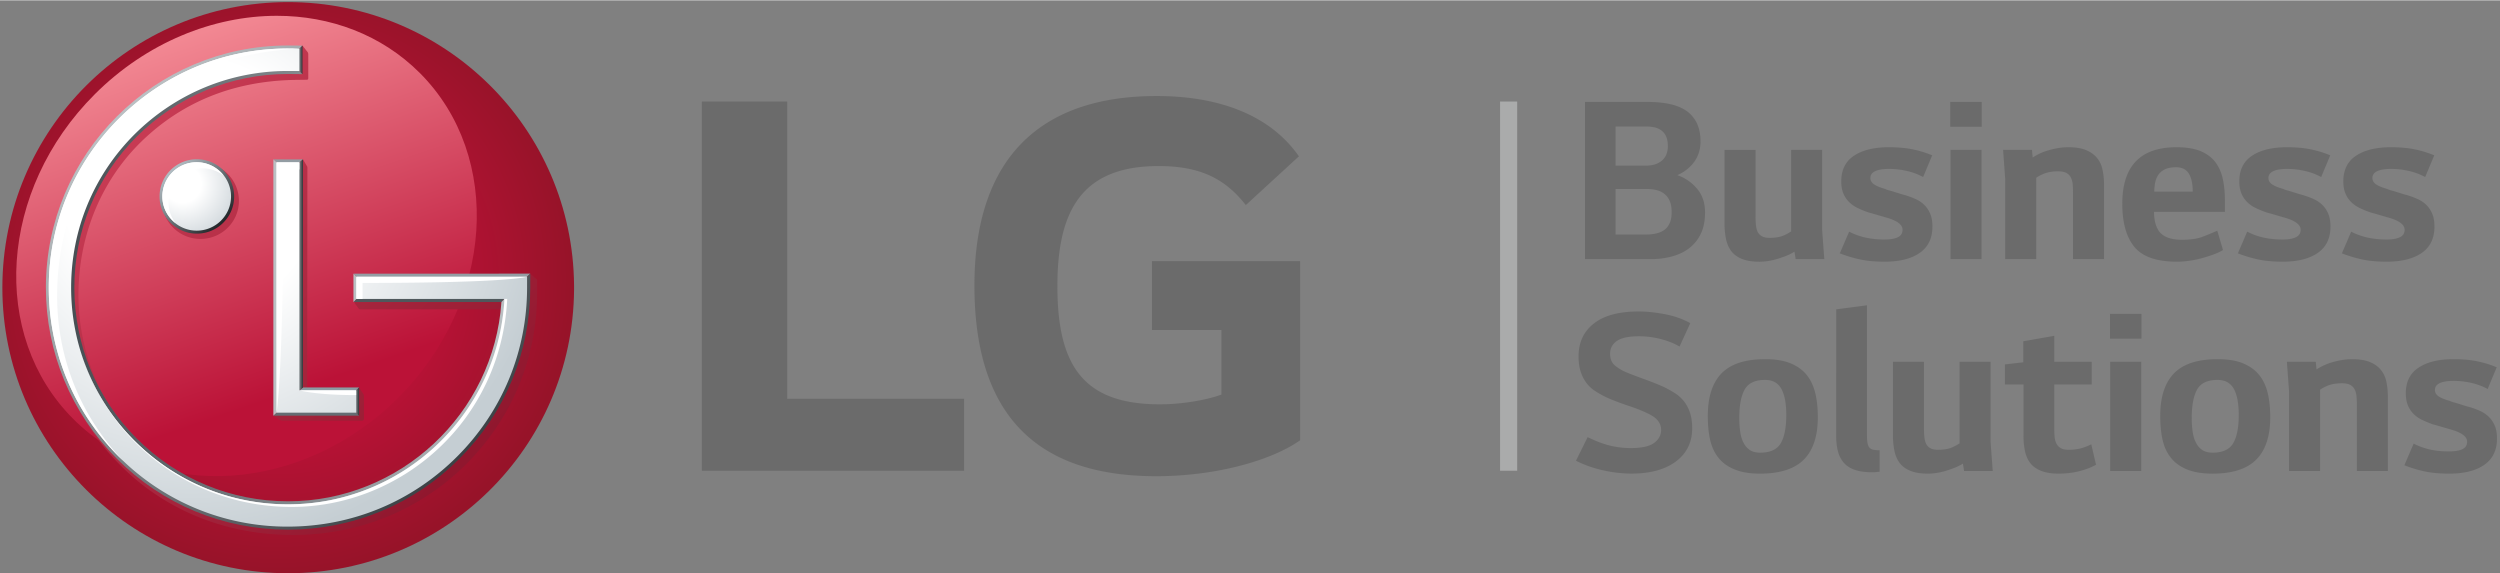 <?xml version="1.0"?>
<svg xmlns="http://www.w3.org/2000/svg" viewBox="0 0 275 63" style="background-color:#ffffff00" width="218" height="50"><rect x="0" y="0" width="275" height="63" fill="#808080" stroke="none"/><defs><linearGradient id="b" x1="33.63%" y1="5.037%" x2="66.375%" y2="94.969%"><stop stop-color="#f28792" offset="1%"/><stop stop-color="#bb1237" offset="80%"/><stop stop-color="#bb1237" offset="99%"/></linearGradient><linearGradient id="c" x1="9.779%" y1="19.555%" x2="80.77%" y2="90.182%"><stop stop-color="#ca3c55" offset="1%"/><stop stop-color="#90172e" offset="99%"/></linearGradient><linearGradient id="d" x1="0%" y1="49.999%" y2="49.999%"><stop stop-color="#bac0c3" offset="1%"/><stop stop-color="#303538" offset="99%"/></linearGradient><linearGradient id="e" x1="0%" y1="50%" y2="50%"><stop stop-color="#b9bec2" offset="1%"/><stop stop-color="#303538" offset="99%"/></linearGradient><linearGradient id="f" x1="14.602%" y1="14.525%" x2="85.244%" y2="85.312%"><stop stop-color="#b0bcc2" offset="1%"/><stop stop-color="#23272a" offset="99%"/></linearGradient><linearGradient id="g" x1="10.119%" y1="18.951%" x2="81.425%" y2="90.219%"><stop stop-color="#bac0c3" offset="1%"/><stop stop-color="#3c4246" offset="99%"/></linearGradient><linearGradient id="h" x1="100.012%" y1="49.962%" x2="-.013%" y2="49.962%"><stop stop-color="#bac0c3" offset="1%"/><stop stop-color="#474e53" offset="99%"/></linearGradient><linearGradient id="i" x1="Infinity%" y1="-Infinity%" x2="Infinity%" y2="-Infinity%"><stop stop-color="#afbac2" offset="1%"/><stop stop-color="#18242a" offset="99%"/></linearGradient><linearGradient id="j" x1="0%" y1="50%" y2="50%"><stop stop-color="#b9bec2" offset="1%"/><stop stop-color="#303538" offset="99%"/></linearGradient><radialGradient id="a" cx="48.134%" cy="48.507%" r="52.123%"><stop stop-color="#bb1237" offset="1%"/><stop stop-color="#bb1237" offset="50%"/><stop stop-color="#971329" offset="99%"/></radialGradient><radialGradient id="k" cx="29.845%" cy="28.831%" r="76.48%"><stop stop-color="#fff" offset="1%"/><stop stop-color="#fff" offset="35%"/><stop stop-color="#c5ced3" offset="99%"/></radialGradient><radialGradient id="l" cx="29.335%" cy="31.612%" r="77.807%"><stop stop-color="#fff" offset="1%"/><stop stop-color="#fff" offset="35%"/><stop stop-color="#d6dce0" offset="99%"/></radialGradient></defs><path d="M184.51 19.23a4.96 4.96 0 012.18 1.506c.58.692.866 1.562.866 2.61 0 .91-.156 1.69-.47 2.335a4.39 4.39 0 01-1.26 1.575c-.525.403-1.15.704-1.866.903a8.356 8.356 0 01-2.286.304h-7.323V11.178h6.907c.91 0 1.723.077 2.44.235.72.16 1.32.407 1.812.748.49.343.87.792 1.143 1.352.27.56.404 1.23.404 2.02 0 .84-.226 1.577-.68 2.215-.458.637-1.076 1.132-1.866 1.483zm-1.047-3.2c0-.438-.066-.795-.197-1.077a1.627 1.627 0 00-.526-.653 1.96 1.96 0 00-.76-.33c-.29-.058-.59-.09-.908-.09h-3.36v4.3h3.39c.698 0 1.267-.183 1.704-.55.438-.367.657-.902.657-1.6zm-2.336 9.73c.368 0 .722-.04 1.063-.12.343-.077.63-.204.878-.38.245-.173.44-.418.59-.734.15-.313.223-.715.223-1.205 0-.507-.067-.92-.21-1.245a2.01 2.01 0 00-.588-.787c-.254-.2-.546-.34-.88-.42a4.628 4.628 0 00-1.05-.118h-3.44v5.01h3.415zm19.308-.525l.237 3.227h-3.15l-.132-.814a5.617 5.617 0 01-1.313.603c-.875.332-1.725.5-2.545.5-.77 0-1.406-.1-1.905-.3-.497-.203-.887-.483-1.168-.84-.28-.36-.476-.8-.592-1.325a8.32 8.32 0 01-.17-1.733v-8.1h3.413v7.365c0 .333.014.635.043.907.024.272.085.51.18.722.098.208.25.375.462.498.21.12.496.183.864.183.56 0 1.03-.07 1.417-.21.352-.14.664-.305.946-.498v-8.97h3.412v8.785zm6.933-4.485c.107.052.252.107.447.16.192.05.396.11.616.18.22.07.43.137.63.198.202.06.372.107.513.143.402.124.788.27 1.154.434.368.168.69.385.96.655s.485.594.642.972c.158.375.236.844.236 1.402 0 1.275-.463 2.237-1.39 2.885-.93.647-2.217.97-3.862.97-1.082 0-2.013-.088-2.78-.263a14.879 14.879 0 01-2.156-.654l1.028-2.387a7.29 7.29 0 001.704.63 9.417 9.417 0 002.178.235c.63 0 1.12-.08 1.474-.25.345-.165.52-.44.52-.825 0-.525-.53-.953-1.598-1.285-.37-.105-.744-.215-1.13-.328a54.385 54.385 0 00-1.052-.3c-.4-.14-.784-.298-1.152-.473a3.453 3.453 0 01-.958-.67 2.838 2.838 0 01-.63-.957c-.15-.366-.222-.806-.222-1.31 0-1.26.466-2.202 1.403-2.82.934-.622 2.21-.933 3.82-.933 1.012 0 1.898.08 2.648.236.756.157 1.464.377 2.13.656l-.996 2.387a6.96 6.96 0 00-1.734-.656 8.609 8.609 0 00-2.048-.237c-.646 0-1.146.083-1.496.25-.352.165-.525.415-.525.747 0 .28.13.512.395.695.262.182.67.353 1.233.51zm7.157-9.572h3.466v2.73h-3.465v-2.73zm.03 5.273h3.41v12.012h-3.41v-12.01zm8.962-.001l.078.84a6.61 6.61 0 011.31-.658c.932-.314 1.795-.473 2.6-.473.787 0 1.435.1 1.93.303.498.202.902.48 1.207.84.308.356.52.793.63 1.31.117.517.173 1.097.173 1.743v8.106h-3.415V21.09a9.74 9.74 0 00-.037-.865 2.037 2.037 0 00-.198-.734 1.172 1.172 0 00-.485-.497c-.218-.123-.522-.184-.907-.184a4.516 4.516 0 00-1.444.21c-.37.14-.693.304-.973.497v8.945h-3.412v-8.787l-.235-3.224h3.177zm15.948 12.3c-2.224 0-3.777-.538-4.672-1.613-.89-1.076-1.34-2.663-1.34-4.76 0-4.145 1.987-6.217 5.962-6.217 1.102 0 1.998.15 2.688.445.695.297 1.23.71 1.617 1.233.383.525.65 1.143.798 1.852.15.705.224 1.49.224 2.345v1.232h-7.798c0 .823.156 1.496.475 2.02.436.7 1.3 1.05 2.598 1.05.943 0 1.7-.108 2.27-.33.57-.216 1.103-.44 1.614-.667l.63 2.124c-.245.16-.55.306-.918.446-.367.14-.78.274-1.236.407-.453.132-.928.238-1.43.313-.498.08-.994.12-1.483.12zm1.735-7.712c0-.838-.14-1.494-.42-1.966-.283-.473-.756-.71-1.42-.71-.524.002-.95.087-1.27.252a1.82 1.82 0 00-.765.733c-.182.323-.29.722-.325 1.194-.02.14-.03.308-.03.498h4.23zm9.955-.288c.106.052.253.107.45.16.188.05.395.11.614.18.217.07.427.137.628.198.202.06.37.107.512.143.4.124.787.27 1.155.434.368.168.687.385.958.655.272.27.486.594.643.972.16.375.236.844.236 1.402 0 1.275-.462 2.237-1.39 2.885-.928.647-2.216.97-3.862.97-1.08 0-2.012-.088-2.782-.263a14.683 14.683 0 01-2.15-.654l1.024-2.387a7.3 7.3 0 001.705.63c.65.154 1.374.235 2.178.235.63 0 1.122-.08 1.47-.25.35-.165.527-.44.527-.825 0-.525-.534-.953-1.602-1.285-.37-.105-.743-.215-1.13-.328a52.489 52.489 0 00-1.05-.3c-.4-.14-.785-.298-1.152-.473a3.463 3.463 0 01-.96-.67c-.27-.272-.48-.59-.627-.957-.15-.366-.225-.806-.225-1.31 0-1.26.467-2.202 1.402-2.82.936-.622 2.21-.933 3.82-.933 1.017 0 1.902.08 2.653.236.752.157 1.46.377 2.126.656l-.996 2.387a6.937 6.937 0 00-1.735-.656 8.625 8.625 0 00-2.047-.237c-.648 0-1.148.083-1.495.25-.35.165-.525.415-.525.747 0 .28.13.512.395.695.26.182.67.353 1.232.51zm11.438 0c.106.052.25.107.447.16.19.05.395.11.615.18.218.07.43.137.63.198.204.06.37.107.512.143.404.124.79.27 1.156.434.366.168.685.385.958.655.27.27.487.594.643.972.16.375.237.844.237 1.402 0 1.275-.463 2.237-1.39 2.885-.93.647-2.216.97-3.86.97-1.085 0-2.013-.088-2.784-.263a14.758 14.758 0 01-2.15-.654l1.024-2.387c.487.262 1.056.47 1.705.63.647.154 1.37.235 2.178.235.63 0 1.12-.08 1.472-.25.347-.165.523-.44.523-.825 0-.525-.53-.953-1.6-1.285-.37-.105-.742-.215-1.13-.328a52.489 52.489 0 00-1.05-.3c-.403-.14-.786-.298-1.154-.473a3.442 3.442 0 01-.956-.67 2.794 2.794 0 01-.63-.957c-.15-.366-.224-.806-.224-1.31 0-1.26.467-2.202 1.403-2.82.935-.622 2.21-.933 3.817-.933 1.017 0 1.9.08 2.652.236a11.62 11.62 0 012.13.656l-1 2.387a6.878 6.878 0 00-1.733-.656 8.601 8.601 0 00-2.05-.237c-.643 0-1.145.083-1.492.25-.35.165-.526.415-.526.747 0 .28.132.512.395.695.26.182.67.353 1.233.51zM181.39 45.505a17.178 17.178 0 00-2.18-.877 32.11 32.11 0 01-2.283-.853 11.408 11.408 0 01-1.444-.787 3.712 3.712 0 01-1-.932 4.366 4.366 0 01-.617-1.23c-.146-.464-.224-1.02-.224-1.667 0-1.54.567-2.747 1.697-3.62 1.127-.876 2.76-1.313 4.89-1.313.913 0 1.89.103 2.93.303 1.043.203 1.966.527 2.77.985l-1.18 2.57c-.56-.333-1.233-.605-2.024-.816a9.604 9.604 0 00-2.465-.313c-1.12 0-1.925.176-2.417.523-.49.352-.735.813-.735 1.39 0 .578.186 1.017.553 1.312.37.298.735.524 1.104.68.578.246 1.26.507 2.046.788.788.282 1.53.58 2.233.89.42.212.818.435 1.195.67.373.238.702.53.984.88.276.35.5.764.667 1.247.166.478.25 1.063.25 1.742 0 1.535-.595 2.753-1.784 3.645-1.19.89-2.828 1.338-4.91 1.338a14.38 14.38 0 01-3.017-.342 12.742 12.742 0 01-3.073-1.073l1.285-2.598c.806.4 1.588.704 2.347.905a9.44 9.44 0 002.403.298c1.205 0 2.065-.19 2.573-.572.508-.385.76-.858.76-1.416 0-.246-.047-.47-.142-.67a1.796 1.796 0 00-.357-.51c-.14-.14-.286-.26-.445-.354a5.197 5.197 0 00-.393-.224zm12.215 6.558c-1.1 0-2.025-.15-2.768-.448-.743-.297-1.338-.72-1.786-1.27-.445-.55-.756-1.21-.933-1.98-.174-.77-.26-1.654-.26-2.65 0-2.08.504-3.64 1.51-4.68 1.005-1.04 2.603-1.56 4.79-1.56 1.12-.002 2.047.147 2.783.446.733.298 1.326.715 1.773 1.258.443.542.762 1.206.958 1.995.194.785.288 1.68.288 2.673 0 2.082-.51 3.64-1.536 4.67-1.022 1.03-2.63 1.547-4.817 1.547zm0-2.306c1.122 0 1.882-.352 2.284-1.05.402-.7.603-1.733.603-3.097 0-.523-.036-1.017-.105-1.48a4.574 4.574 0 00-.356-1.235 1.975 1.975 0 00-.708-.84c-.307-.2-.694-.3-1.166-.3-1.105 0-1.852.355-2.246 1.064-.393.708-.59 1.74-.59 3.107 0 .523.028 1.017.093 1.48.06.462.178.872.354 1.22.172.35.405.625.694.826.288.2.67.304 1.14.304zm13.153 2.093c-.086.02-.18.028-.288.028-.09.02-.19.03-.315.03h-.287c-.735 0-1.352-.09-1.852-.266-.5-.173-.896-.43-1.194-.772a3.03 3.03 0 01-.643-1.25c-.133-.486-.197-1.044-.197-1.675V33.992l3.386-.446v14.32c0 .35.022.636.064.853.044.22.116.382.222.496a.74.74 0 00.434.223c.182.035.407.052.668.052v2.36zm12.204-3.304l.237 3.226h-3.15l-.13-.81a5.905 5.905 0 01-1.314.603c-.876.332-1.726.498-2.545.498-.77 0-1.404-.102-1.902-.305-.5-.2-.89-.477-1.17-.837-.278-.356-.476-.797-.593-1.323a8.42 8.42 0 01-.17-1.73V39.76h3.413v7.373c0 .332.013.63.042.903.026.27.086.51.18.72.097.212.252.378.462.497.21.127.498.186.866.186.56 0 1.032-.07 1.418-.21a5.18 5.18 0 00.946-.498v-8.97h3.41v8.784zm7.008-6.292v4.93c0 .297.013.58.037.852.027.27.096.51.2.72.105.212.262.378.474.497.21.127.5.186.865.186.49 0 .934-.05 1.34-.157a5.546 5.546 0 001.155-.447l.523 2.257c-1.225.647-2.596.97-4.12.97-.77 0-1.41-.102-1.917-.305-.506-.2-.9-.477-1.183-.837-.28-.356-.475-.794-.59-1.31a7.975 7.975 0 01-.168-1.72v-5.636h-2.047V40.05l2.02-.235v-2.31l3.412-.602v2.858h4.122v2.494h-4.122zm6.126-7.765l3.465-.002v2.73h-3.464v-2.73zm.025 5.27h3.416v12.012h-3.415v-12.01zm11.254 12.304c-1.103 0-2.025-.15-2.77-.448-.744-.297-1.338-.72-1.785-1.27-.447-.55-.756-1.21-.932-1.98-.176-.77-.262-1.654-.262-2.65 0-2.08.504-3.64 1.51-4.68 1.008-1.04 2.603-1.56 4.79-1.56 1.12-.002 2.05.147 2.782.446.735.298 1.327.715 1.774 1.258.445.542.764 1.206.96 1.995.19.785.284 1.68.284 2.673 0 2.082-.51 3.64-1.536 4.67-1.02 1.03-2.627 1.547-4.815 1.547zm0-2.306c1.12 0 1.88-.352 2.283-1.05.404-.7.605-1.733.605-3.097 0-.523-.035-1.017-.107-1.48a4.61 4.61 0 00-.353-1.235 1.98 1.98 0 00-.71-.84c-.307-.2-.696-.3-1.166-.3-1.104 0-1.852.355-2.246 1.064-.39.708-.59 1.74-.59 3.107 0 .523.03 1.017.094 1.48.06.462.178.872.356 1.22.17.35.403.625.692.826.29.2.67.304 1.143.304zm11.36-9.997l.08.842a6.74 6.74 0 011.31-.656c.93-.314 1.793-.472 2.602-.472.788 0 1.43.1 1.927.3.503.2.904.48 1.21.84.305.36.516.797.63 1.31.114.517.17 1.1.17 1.747v8.102h-3.41v-7.367c0-.297-.016-.587-.043-.867a1.981 1.981 0 00-.195-.734 1.173 1.173 0 00-.485-.5c-.22-.12-.52-.182-.906-.182-.545 0-1.023.07-1.446.212a4.62 4.62 0 00-.97.498v8.94h-3.415v-8.784l-.237-3.227h3.18zm14.735 4.302c.105.052.255.105.446.158.193.053.4.114.618.185.217.07.426.134.63.198.2.06.372.108.512.143.405.12.786.265 1.153.43.368.17.687.387.96.658.27.27.484.594.642.97.16.376.237.843.237 1.404 0 1.277-.467 2.237-1.394 2.885-.925.647-2.21.97-3.857.97-1.09 0-2.013-.09-2.784-.262a14.487 14.487 0 01-2.152-.658l1.022-2.385c.487.265 1.06.472 1.705.632.65.156 1.375.23 2.18.23.632 0 1.122-.078 1.473-.247.347-.165.523-.44.523-.827 0-.524-.533-.95-1.6-1.282-.367-.106-.744-.214-1.132-.328a39.013 39.013 0 00-1.048-.3c-.4-.142-.785-.302-1.156-.474a3.455 3.455 0 01-.958-.67 2.815 2.815 0 01-.627-.957c-.15-.368-.225-.804-.225-1.31 0-1.257.467-2.2 1.405-2.82.936-.62 2.207-.93 3.815-.93 1.018-.002 1.903.076 2.657.235.75.157 1.46.377 2.123.655l-.996 2.387a7.002 7.002 0 00-1.73-.654 8.557 8.557 0 00-2.054-.236c-.642 0-1.14.083-1.493.248-.35.166-.523.414-.523.747 0 .282.132.51.394.695.26.183.672.355 1.232.51zM86.593 11.13h-9.39v40.614h28.848v-7.91H86.594V11.13zm40.119 25.135h7.646v7.098c-1.41.54-4.157 1.076-6.772 1.076-8.455 0-11.272-4.29-11.272-13.003 0-8.312 2.68-13.206 11.134-13.206 4.698 0 7.38 1.474 9.592 4.292l5.842-5.364c-3.56-5.088-9.8-6.633-15.635-6.633-13.147 0-20.06 7.17-20.06 20.843 0 13.607 6.24 20.978 19.994 20.978 6.308 0 12.48-1.608 15.833-3.95V28.687h-16.3v7.577z" fill="#6b6b6b"/><path d="M31.683.195C14.34.195.26 14.255.26 31.607.26 48.96 14.34 63.02 31.682 63.02c17.305 0 31.33-13.924 31.465-31.166v-.492C63.014 14.124 48.988.195 31.683.195z" fill="url(#a)"/><path d="M10.413 10.344C-.095 20.844-1.16 36.842 8.07 46.06c9.225 9.213 25.222 8.16 35.733-2.345C54.33 33.195 55.39 17.2 46.17 7.98c-4.214-4.207-9.838-6.278-15.718-6.278-6.983 0-14.325 2.928-20.04 8.642z" fill="url(#b)"/><path d="M30.07 45.688l.778-.444-.002-26.54-.194-.31.194-.058v-.04h.132l2.35-.802.425.724s.062.062.06.2l-.026 24.167h5.716l.46.716c.04.055.07.116.07.297v2.432c0 .13-.082.19-.177.206h-8.744a.827.827 0 01-.438-.127l-.603-.422zm28.37-15.526l-19.448.008v3.11l.48.648s.06.063.166.063h16.279c-.842 12.297-11.224 21.923-23.624 21.923a23.647 23.647 0 01-16.743-6.89c-4.464-4.44-6.92-10.34-6.92-16.62 0-6.28 2.326-12.306 6.79-16.74 4.493-4.426 10.14-6.762 16.907-6.91l1.276-.018h.14c.09-.01.167-.013.167-.207v-2.55a.5.5 0 00-.063-.274l-.574-.722-1.294.185-.657.217c-14.77 0-25.845 12.333-25.845 27.02 0 7.105 2.793 13.797 7.855 18.826 5.055 5.032 11.76 7.58 18.91 7.58 7.184 0 13.93-2.71 18.983-7.74 5.067-5.032 7.853-11.72 7.853-18.823v-1.535l-.64-.55zm-36.386-12.3c-2.338 0-4.23 1.882-4.23 4.198 0 2.31 1.892 4.187 4.23 4.187 2.336 0 4.228-1.877 4.228-4.187 0-2.316-1.892-4.2-4.228-4.2z" fill="url(#c)"/><path d="M30.712 45.076l-.64.612h9.43l-.612-.63-8.178.018z" fill="#646d73"/><path d="M38.89 43.183l.613-.598H33.33l-.73.598h6.29z" fill="#8c9ba3"/><path d="M33.33 17.494h-3.26l.613.582 1.95-.002.696-.58z" fill="#939da3"/><path d="M32.651 43.133l.68-.548v-25.09l-.697.58.018 25.058z" fill="url(#d)"/><path d="M38.89 43.183v1.875l.613.63v-3.103l-.613.598z" fill="url(#e)"/><path d="M30.07 17.494v28.194l.642-.612-.03-27-.61-.582z" fill="#bac0c3"/><path d="M18.158 21.58c0 1.916 1.567 3.47 3.497 3.47 1.923 0 3.494-1.554 3.494-3.47a3.495 3.495 0 00-3.495-3.486 3.492 3.492 0 00-3.497 3.485z" fill="none"/><path d="M17.55 21.58c0 2.254 1.838 4.083 4.105 4.083 2.27 0 4.102-1.83 4.102-4.084a4.099 4.099 0 00-4.102-4.098 4.101 4.101 0 00-4.104 4.097zm7.6 0c0 1.916-1.572 3.47-3.495 3.47-1.93 0-3.497-1.554-3.497-3.47a3.492 3.492 0 013.497-3.486 3.494 3.494 0 013.494 3.485z" fill="url(#f)"/><path d="M55.784 32.57l-16.3-.02-.604.635h16.278l.323-.336.304-.28z" fill="#4f585c"/><path d="M39.483 30.712l18.23-.03.616-.62-19.45.005.603.645z" fill="#949ea4"/><path d="M58.33 31.6v-1.537l-.616.62v.916c0 6.95-2.702 13.476-7.618 18.392-4.905 4.917-11.456 7.623-18.426 7.623-6.942 0-13.478-2.706-18.386-7.623-4.916-4.92-7.622-11.45-7.622-18.393 0-14.352 11.668-26.016 26.008-26.016l.995-.012.608-.59-1.603-.014c-14.674 0-26.624 11.945-26.624 26.63 0 7.107 2.774 13.797 7.803 18.827 5.022 5.03 11.71 7.803 18.82 7.803 7.132 0 13.837-2.773 18.86-7.803 5.033-5.03 7.8-11.72 7.8-18.826z" fill="url(#g)"/><path d="M32.663 7.505l-.69-.015h-.646c-6.3.09-12.216 2.59-16.713 7.056C10.068 19.096 7.56 25.153 7.56 31.6c0 6.445 2.508 12.494 7.054 17.05 4.498 4.485 10.44 6.992 16.76 7.07h.62c12.514-.16 22.928-9.984 23.772-22.486l.023-.665-.31.28-.322.335c-.84 12.295-11.15 21.92-23.47 21.92-6.28.002-12.186-2.452-16.635-6.89C10.617 43.775 8.18 37.878 8.18 31.6c0-6.285 2.437-12.192 6.873-16.623 4.458-4.427 10.362-6.875 16.635-6.875l1.585.016-.61-.613z" fill="url(#h)"/><path d="M39.483 30.712l-.603-.645v3.118l.603-.636V30.71z" fill="#bac0c3"/><path d="M32.665 7.51l.608.608V4.982l-.608.59V7.51z" fill="url(#j)"/><path d="M30.42 17.825v27.53h8.76v-2.453h-6.252V17.825h-2.51zm.915-12.523c-14.33.172-25.97 11.9-25.97 26.297 0 7.028 2.738 13.62 7.704 18.59a26.115 26.115 0 0018.583 7.703c7.05 0 13.664-2.735 18.626-7.703 4.97-4.97 7.7-11.562 7.7-18.59v-1.196l-1.038.005H39.2v2.44h16.28c0 .055 0 .308-.01.357-.84 12.392-11.18 22.235-23.8 22.235-6.363 0-12.35-2.485-16.87-6.99-4.495-4.496-6.976-10.48-6.976-16.85 0-6.378 2.48-12.368 6.976-16.86 4.52-4.487 10.507-6.97 16.87-6.97.274 0 .957 0 1.258.007V5.315c-.247 0-.66-.008-.984-.014l-.61.002z" fill="url(#k)"/><path d="M17.86 21.58c0 2.075 1.703 3.754 3.78 3.754 2.076 0 3.773-1.68 3.773-3.755a3.769 3.769 0 00-3.773-3.77 3.774 3.774 0 00-3.78 3.77z" fill="url(#l)"/><g fill="#fff"><path d="M22.318 18.486c.867 0 1.654.31 2.293.8a3.748 3.748 0 00-2.968-1.477 3.775 3.775 0 00-3.783 3.77c0 1.202.583 2.26 1.47 2.943a3.68 3.68 0 01-.79-2.267c0-2.088 1.7-3.77 3.778-3.77z"/><path d="M32.925 5.316a78.414 78.414 0 00-1.27-.018c-14.483 0-26.29 11.8-26.29 26.3 0 7.036 2.74 13.622 7.702 18.594.16.158.323.31.485.465C8.868 45.74 6.285 39.343 6.285 32.52c0-14.466 10.255-26.48 26.64-27.205zm0 37.586s1.808.522 6.25.522v-.522h-6.25zm0-24.302v-.777H30.42v27.533s.78-4.186.78-26.757h1.725zM57.98 30.402l-18.783.004v2.44h.683v-1.76c16.366 0 18.1-.684 18.1-.684z"/><path d="M55.483 32.85c-.006.05-.006.315-.015.36-.837 12.385-11.18 22.23-23.8 22.23-6.363 0-12.352-2.485-16.872-6.992a23.57 23.57 0 01-6.1-10.423c2.825 10.266 12.22 17.702 23.382 17.702 11.986 0 23.03-9.38 23.716-22.878h-.31z"/></g><path d="M166.89 51.744h-1.883V11.13h1.884v40.614z" fill="#aaabab"/></svg>
